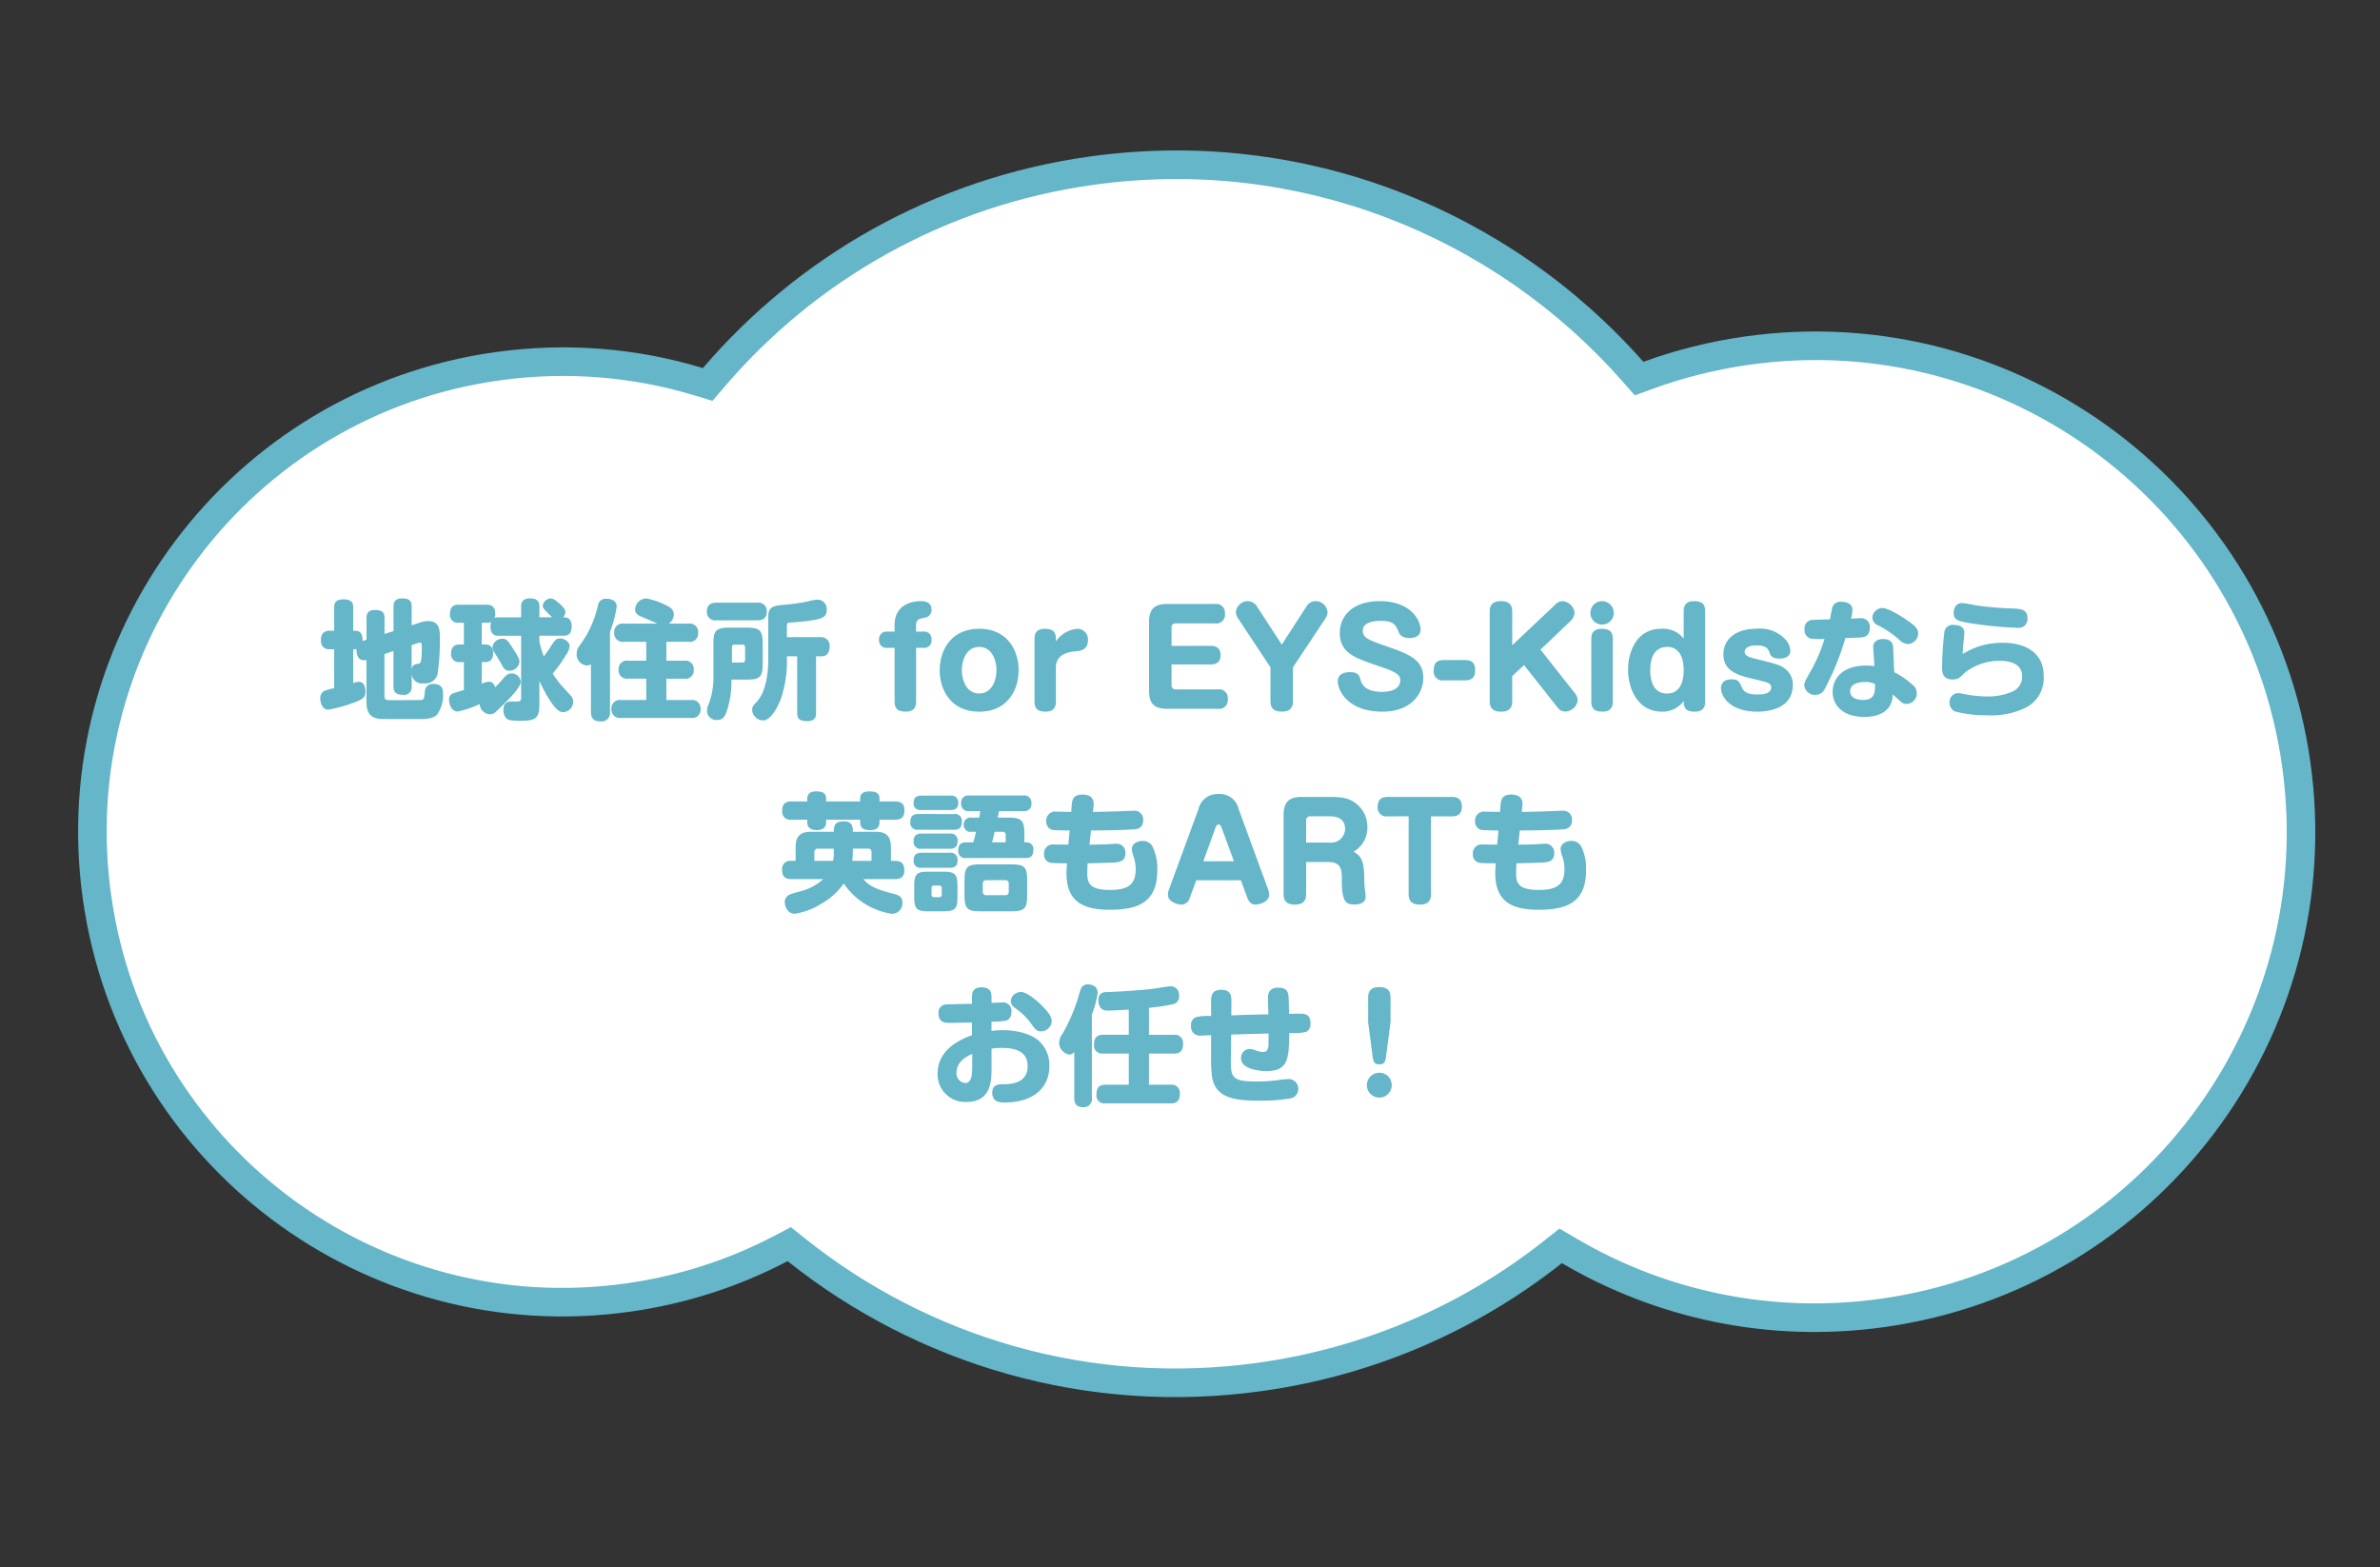 <svg xmlns="http://www.w3.org/2000/svg" width="333.006" height="219.265" viewBox="0 0 333.006 219.265">
  <rect x="0" y="0" width="333.006" height="219.265" fill="#333333" stroke="none"/>
  <g id="fukidashi" transform="translate(-875.617 -5083.698)">
    <g id="Union_6" data-name="Union 6" transform="translate(875.617 5127.024) rotate(-8)" fill="#fff">
      <path d="M 241.323 175.668 C 233.513 175.668 225.858 174.356 218.568 171.767 C 211.523 169.266 204.969 165.63 199.086 160.96 L 198.014 160.108 L 196.832 160.8 C 190.454 164.534 183.615 167.419 176.507 169.373 C 169.175 171.389 161.564 172.411 153.887 172.411 C 147.905 172.411 141.932 171.788 136.134 170.558 C 130.488 169.36 124.946 167.575 119.662 165.252 C 114.473 162.971 109.487 160.151 104.842 156.872 C 100.238 153.621 95.936 149.895 92.056 145.797 L 91.159 144.85 L 89.93 145.289 C 82.838 147.824 75.387 149.11 67.784 149.11 C 58.903 149.11 50.288 147.37 42.179 143.94 C 38.281 142.292 34.522 140.251 31.005 137.875 C 27.521 135.521 24.245 132.818 21.268 129.84 C 18.291 126.862 15.587 123.586 13.234 120.102 C 10.858 116.585 8.817 112.825 7.169 108.927 C 3.739 100.817 2 92.201 2 83.319 C 2 74.436 3.739 65.821 7.169 57.711 C 8.817 53.813 10.858 50.053 13.234 46.536 C 15.587 43.052 18.291 39.776 21.268 36.798 C 24.245 33.82 27.521 31.117 31.005 28.763 C 34.522 26.387 38.281 24.347 42.179 22.698 C 50.288 19.268 58.903 17.529 67.784 17.529 C 72.631 17.529 77.465 18.058 82.152 19.102 C 86.712 20.118 91.175 21.63 95.415 23.595 L 96.6 24.145 L 97.58 23.28 C 105.195 16.56 113.837 11.309 123.267 7.673 C 133.027 3.909 143.329 2 153.887 2 C 161.176 2 168.414 2.922 175.4 4.741 C 182.179 6.506 188.734 9.118 194.883 12.503 C 200.928 15.831 206.57 19.9 211.653 24.597 C 216.724 29.283 221.219 34.576 225.015 40.331 L 225.767 41.47 L 227.101 41.186 C 231.746 40.198 236.531 39.697 241.323 39.697 C 250.502 39.697 259.405 41.494 267.786 45.038 C 271.814 46.742 275.699 48.851 279.333 51.306 C 282.934 53.739 286.32 56.532 289.397 59.609 C 292.474 62.686 295.267 66.072 297.699 69.672 C 300.155 73.307 302.264 77.192 303.967 81.22 C 307.512 89.6 309.309 98.503 309.309 107.682 C 309.309 116.861 307.512 125.764 303.967 134.145 C 302.264 138.173 300.155 142.058 297.699 145.692 C 295.267 149.293 292.474 152.678 289.397 155.755 C 286.32 158.832 282.934 161.626 279.333 164.058 C 275.699 166.513 271.814 168.622 267.786 170.326 C 259.405 173.871 250.502 175.668 241.323 175.668 Z" stroke="none"/>
      <path d="M 241.323 173.668 C 250.233 173.668 258.874 171.924 267.007 168.484 C 270.916 166.831 274.686 164.784 278.214 162.401 C 281.709 160.04 284.995 157.328 287.982 154.341 C 290.969 151.354 293.681 148.067 296.042 144.573 C 298.425 141.045 300.472 137.275 302.125 133.366 C 305.565 125.233 307.309 116.592 307.309 107.682 C 307.309 98.772 305.565 90.131 302.125 81.999 C 300.472 78.09 298.425 74.319 296.042 70.792 C 293.681 67.297 290.969 64.01 287.982 61.023 C 284.995 58.036 281.709 55.325 278.214 52.964 C 274.686 50.58 270.916 48.534 267.007 46.88 C 258.874 43.441 250.233 41.697 241.323 41.697 C 236.67 41.697 232.025 42.183 227.517 43.142 L 224.848 43.71 L 223.346 41.432 C 219.638 35.812 215.248 30.642 210.296 26.066 C 205.332 21.479 199.822 17.505 193.919 14.255 C 187.915 10.95 181.515 8.4 174.896 6.677 C 168.075 4.901 161.006 4 153.887 4 C 143.576 4 133.516 5.864 123.986 9.539 C 114.779 13.09 106.34 18.217 98.903 24.78 L 96.944 26.508 L 94.574 25.41 C 90.463 23.505 86.138 22.039 81.717 21.055 C 77.172 20.042 72.485 19.529 67.784 19.529 C 59.172 19.529 50.819 21.215 42.958 24.54 C 39.179 26.138 35.535 28.117 32.125 30.421 C 28.747 32.703 25.57 35.325 22.682 38.212 C 19.795 41.1 17.174 44.277 14.891 47.656 C 12.588 51.066 10.609 54.711 9.011 58.49 C 5.686 66.352 4 74.705 4 83.319 C 4 91.932 5.686 100.286 9.011 108.148 C 10.609 111.927 12.588 115.572 14.891 118.982 C 17.174 122.361 19.795 125.538 22.682 128.426 C 25.57 131.313 28.747 133.935 32.125 136.218 C 35.535 138.521 39.179 140.5 42.958 142.098 C 50.819 145.424 59.172 147.11 67.784 147.11 C 75.157 147.11 82.382 145.863 89.257 143.406 L 91.714 142.528 L 93.508 144.422 C 97.298 148.424 101.499 152.063 105.996 155.238 C 110.531 158.441 115.4 161.194 120.467 163.421 C 125.626 165.689 131.037 167.432 136.549 168.601 C 142.211 169.802 148.044 170.411 153.887 170.411 C 161.385 170.411 168.817 169.413 175.977 167.445 C 182.917 165.536 189.594 162.72 195.822 159.074 L 198.185 157.691 L 200.33 159.393 C 206.039 163.926 212.401 167.455 219.238 169.883 C 226.311 172.394 233.742 173.668 241.323 173.668 M 241.323 177.668 C 224.892 177.668 209.784 172.006 197.843 162.526 C 184.938 170.081 169.917 174.411 153.887 174.411 C 128.966 174.411 106.489 163.949 90.603 147.172 C 83.473 149.721 75.791 151.11 67.784 151.11 C 30.348 151.11 -1.180012986878864e-05 120.759 -1.180012986878864e-05 83.319 C -1.180012986878864e-05 45.88 30.348 15.529 67.784 15.529 C 77.952 15.529 87.6 17.769 96.256 21.781 C 111.619 8.224 131.792 1.430257179890759e-05 153.887 1.430257179890759e-05 C 184.311 1.430257179890759e-05 211.093 15.593 226.685 39.23 C 231.405 38.225 236.303 37.697 241.323 37.697 C 279.975 37.697 311.309 69.03 311.309 107.682 C 311.309 146.334 279.975 177.668 241.323 177.668 Z" stroke="none" fill="#64b6c8"/>
    </g>
    <path id="Path_6894" data-name="Path 6894" d="M-115.281-9.486c.018-.378.036-1.44-.99-1.44h-.306v-3.24c0-.7-.234-1.152-1.422-1.152-1.242,0-1.242.81-1.242,1.152v3.24h-.63c-.612,0-1.224.252-1.224,1.314,0,1.278.954,1.278,1.224,1.278h.63V-2.88a5.739,5.739,0,0,0-1.476.432,1.14,1.14,0,0,0-.468,1.008c0,.666.324,1.566,1.116,1.566a20.645,20.645,0,0,0,3.474-.954c1.332-.468,1.728-.756,1.728-1.6,0-.4-.09-1.35-.936-1.35a2.471,2.471,0,0,0-.774.18V-8.334h.468c-.018.468.036,1.53,1.026,1.53a1.708,1.708,0,0,0,.36-.036V-.954c0,1.584.612,2.286,2.016,2.376.216.018,4.626.018,5.328.018,1.332,0,2.034-.144,2.52-.612a4.683,4.683,0,0,0,.846-3.006c0-.4,0-1.3-1.368-1.3a1.07,1.07,0,0,0-1.17,1.152c-.09.72-.108,1.008-.4,1.08-.162.036-4.176.036-4.41.036-.468,0-.846,0-.846-.5V-7.668l1.26-.414V-3.15c0,.774.306,1.188,1.35,1.188A1.046,1.046,0,0,0-108.4-3.15V-4.986a1.429,1.429,0,0,0,1.656,1.422,1.745,1.745,0,0,0,2.016-1.674,31.186,31.186,0,0,0,.27-4.7c0-.99,0-2.34-1.638-2.34a3.8,3.8,0,0,0-1.152.216l-1.152.378v-2.61c0-.792-.306-1.152-1.35-1.152-1.188,0-1.188.81-1.188,1.152v3.42l-1.26.4v-2.2c0-.738-.252-1.152-1.332-1.152-1.188,0-1.188.81-1.188,1.152v3.006Zm7.776.27a1.389,1.389,0,0,1,.27-.036c.252,0,.252.09.252,1.026,0,1.872-.234,1.89-.522,1.926-.468.072-.81.144-.9.81V-8.91Zm6.408,6.588c-.324.09-1.458.432-1.638.522a.882.882,0,0,0-.432.882c0,.414.234,1.6,1.224,1.6a12.947,12.947,0,0,0,3.06-1.044A1.525,1.525,0,0,0-97.425.774c.486,0,.576-.09,2.412-1.926.216-.216,1.872-1.872,1.872-2.61A1.264,1.264,0,0,0-94.4-4.95c-.594,0-.828.288-1.458,1.026-.27.324-.684.72-.864.9-.2-.684-.63-.774-.864-.774a3.017,3.017,0,0,0-1.008.288V-6.534h.5c.792,0,1.1-.576,1.1-1.242,0-.7-.342-1.224-1.1-1.224h-.5v-3.042h.72a1.38,1.38,0,0,0,.612-.108,1.656,1.656,0,0,0-.108.666c0,1.26.828,1.26,1.17,1.26h3.114v8.676c0,.378-.144.5-.414.522-.126.018-.828,0-.99,0-.81,0-1.08.54-1.08,1.188,0,.27.072,1.224.9,1.422a9.251,9.251,0,0,0,1.548.09c2.16,0,2.592-.4,2.592-2.394V-3.906A20.69,20.69,0,0,0-88.875-.9c.81,1.17,1.26,1.368,1.692,1.368A1.462,1.462,0,0,0-85.8-.99a1.342,1.342,0,0,0-.216-.72c-.072-.09-1.08-1.17-1.26-1.368a16.054,16.054,0,0,1-1.4-1.854,16.768,16.768,0,0,0,1.836-2.556,2.7,2.7,0,0,0,.54-1.26c0-.612-.72-1.1-1.332-1.1-.558,0-.792.342-1.17.918a15.629,15.629,0,0,1-1.116,1.6,13.168,13.168,0,0,1-.612-2.088v-.81h3.348c.36,0,1.17,0,1.17-1.3,0-1.26-.792-1.278-1.206-1.278a1,1,0,0,0,.324-.72c0-.288-.126-.558-.774-1.152-.738-.648-.954-.756-1.26-.756a1.158,1.158,0,0,0-1.134,1.008c0,.324.126.45,1.314,1.62h-1.782v-1.476c0-.342,0-1.17-1.278-1.17s-1.278.846-1.278,1.17V-12.8H-96.2a1.326,1.326,0,0,0-.594.09,1.887,1.887,0,0,0,.09-.612c0-1.224-.864-1.242-1.224-1.242h-3.906c-.738,0-1.206.306-1.206,1.314a1.075,1.075,0,0,0,1.206,1.206h.738V-9h-.63c-.792,0-1.152.486-1.152,1.242a1.072,1.072,0,0,0,1.152,1.224h.63Zm5.256-7.164A1.363,1.363,0,0,0-97.1-8.64a1.367,1.367,0,0,0,.27.738c.126.2.9,1.458.936,1.548.324.63.54,1.026,1.17,1.026a1.385,1.385,0,0,0,1.4-1.278c0-.288,0-.468-1.152-2.214C-94.959-9.558-95.229-9.882-95.841-9.792Zm15.192-.972a16.2,16.2,0,0,0,.936-3.528c0-1.08-1.224-1.1-1.422-1.1a1.085,1.085,0,0,0-1.206.954,14.768,14.768,0,0,1-2.538,5.562,1.784,1.784,0,0,0-.432,1.17,1.54,1.54,0,0,0,1.4,1.638,1.067,1.067,0,0,0,.594-.162V.432c0,.72.216,1.332,1.386,1.332A1.174,1.174,0,0,0-80.649.432Zm8.208-1.152a1.565,1.565,0,0,0,.72-1.278c0-.738-.54-1.044-1.206-1.35a9.1,9.1,0,0,0-2.718-.9A1.627,1.627,0,0,0-77.139-13.9c0,.666.5.864,1.224,1.152.378.162,1.386.594,1.908.828h-4.7a1.164,1.164,0,0,0-1.35,1.278,1.175,1.175,0,0,0,1.35,1.26h3.132v2.646h-2.538a1.163,1.163,0,0,0-1.332,1.278,1.164,1.164,0,0,0,1.332,1.242h2.538v2.988H-79.1a1.175,1.175,0,0,0-1.35,1.26A1.176,1.176,0,0,0-79.1,1.278h9.792A1.163,1.163,0,0,0-67.977.018a1.164,1.164,0,0,0-1.332-1.242h-3.456V-4.212h2.5a1.149,1.149,0,0,0,1.332-1.26,1.163,1.163,0,0,0-1.332-1.26h-2.5V-9.378h3.114a1.162,1.162,0,0,0,1.332-1.278,1.163,1.163,0,0,0-1.332-1.26Zm6.264,7.236a10.763,10.763,0,0,1-.63,3.942,2.359,2.359,0,0,0-.27,1.044,1.306,1.306,0,0,0,1.4,1.26c.756,0,1.116-.36,1.458-1.53a12.741,12.741,0,0,0,.558-4.122h2.106c1.908,0,2.268-.36,2.268-2.268V-9.072c0-1.908-.36-2.286-2.268-2.286h-2.34c-1.962,0-2.286.414-2.286,2.286ZM-63.585-8.6a.334.334,0,0,1,.378-.378h1.08a.334.334,0,0,1,.378.378v1.728a.347.347,0,0,1-.378.4h-1.458Zm-2.178-6.246c-.486,0-1.332.09-1.332,1.242a1.153,1.153,0,0,0,1.332,1.224h5.724c.54,0,1.332-.144,1.332-1.242a1.163,1.163,0,0,0-1.332-1.224Zm9.864,4.824v-1.62c0-.342.126-.414.5-.432.828-.054,1.584-.108,2.376-.216,1.926-.27,2.7-.45,2.7-1.566a1.315,1.315,0,0,0-1.224-1.422,6.289,6.289,0,0,0-1.4.252,28.563,28.563,0,0,1-3.69.5c-1.53.162-1.872.54-1.872,1.71v5.67c0,1.134,0,4.5-1.71,6.282-.36.378-.54.576-.54,1.044a1.541,1.541,0,0,0,1.548,1.44c1.206,0,2.232-2.358,2.5-3.078a16.839,16.839,0,0,0,.81-5.886h1.44V.576c0,.666.18,1.152,1.4,1.152,1.242,0,1.242-.792,1.242-1.152v-7.92H-51c.63,0,1.08-.486,1.08-1.332a1.192,1.192,0,0,0-1.242-1.35Zm15.066-.774H-41.8a1.048,1.048,0,0,0-1.206,1.152A1.042,1.042,0,0,0-41.8-8.532h.972v7.524c0,1.116.612,1.4,1.566,1.4,1.3,0,1.44-.828,1.44-1.4V-8.532h.972a1.033,1.033,0,0,0,1.188-1.152A1.03,1.03,0,0,0-36.855-10.8h-.972v-.918c0-.792.5-.9,1.35-1.062a1.068,1.068,0,0,0,.81-1.134c0-.972-.846-1.152-1.494-1.152-.828,0-3.672.216-3.672,3.384Zm11.844-.4c-3.906,0-5.526,2.97-5.526,5.8,0,2.844,1.638,5.8,5.526,5.8,3.834,0,5.508-2.9,5.508-5.8C-23.481-8.28-25.137-11.2-28.989-11.2Zm0,2.538c1.746,0,2.412,1.8,2.412,3.258,0,1.494-.7,3.258-2.412,3.258-1.782,0-2.43-1.854-2.43-3.258C-31.419-6.768-30.807-8.658-28.989-8.658Zm10.728,2.772c0-.648.342-1.944,2.61-2.142.81-.072,1.872-.162,1.872-1.6a1.455,1.455,0,0,0-1.44-1.566,4,4,0,0,0-3.042,1.764v-.36c0-1.134-.612-1.4-1.548-1.4-1.314,0-1.44.828-1.44,1.4v8.784c0,1.116.594,1.4,1.548,1.4,1.314,0,1.44-.828,1.44-1.4ZM-2.079-8.8v-2.556a.532.532,0,0,1,.594-.594h5.49A1.211,1.211,0,0,0,5.391-13.32a1.219,1.219,0,0,0-1.386-1.35H-2.673c-1.728,0-2.556.63-2.556,2.556v9.558C-5.229-.648-4.419,0-2.673,0H4.4A1.21,1.21,0,0,0,5.787-1.368,1.218,1.218,0,0,0,4.4-2.718H-1.485a.54.54,0,0,1-.594-.594v-2.9h5.49c1.188,0,1.368-.7,1.368-1.3,0-.486-.126-1.3-1.368-1.3Zm15.426-.18-3.42-5.256a1.576,1.576,0,0,0-1.3-.828,1.709,1.709,0,0,0-1.71,1.548,1.874,1.874,0,0,0,.288.828L11.763-5.8v4.734c0,.972.468,1.458,1.6,1.458,1.458,0,1.548-.954,1.548-1.476V-5.8l4.572-6.894a1.674,1.674,0,0,0,.27-.846,1.714,1.714,0,0,0-1.674-1.53,1.518,1.518,0,0,0-1.332.828Zm13.716-6.084c-3.942,0-5.6,2.2-5.6,4.428,0,2.826,2.088,3.51,5.31,4.608,2.736.918,3.15,1.3,3.15,2.034,0,1.62-2.178,1.62-2.61,1.62-1.026,0-2.52-.234-2.916-1.566-.216-.756-.342-1.188-1.566-1.188-.36,0-1.656.072-1.656,1.278C21.177-2.736,22.419.4,27.441.4c4.1,0,5.706-2.628,5.706-4.716,0-2.43-1.764-3.24-4.716-4.284-3.1-1.08-3.744-1.314-3.744-2.358,0-1.332,2.088-1.35,2.484-1.35,1.908,0,2.16.648,2.538,1.6.216.54.738.81,1.548.81.63,0,1.512-.252,1.512-1.17C32.769-12.384,31.383-15.066,27.063-15.066Zm8.946,8.244c-1.206,0-1.4.7-1.4,1.44a1.227,1.227,0,0,0,1.4,1.4h3.006c1.188,0,1.386-.72,1.386-1.44,0-.972-.45-1.4-1.386-1.4Zm9.576-2.07v-4.716c0-.972-.468-1.458-1.6-1.458-1.458,0-1.548.954-1.548,1.458V-1.062C42.435-.09,42.9.4,44.037.4,45.5.4,45.585-.558,45.585-1.08V-4.572L47.241-6.12,51.993-.108a1.313,1.313,0,0,0,1.044.486,1.794,1.794,0,0,0,1.71-1.584,1.655,1.655,0,0,0-.36-.936L49.545-8.28l4.266-4.068a1.7,1.7,0,0,0,.5-1.116,1.858,1.858,0,0,0-1.674-1.6,1.532,1.532,0,0,0-1.062.522Zm12.582-6.174a1.632,1.632,0,0,0-1.638,1.638,1.621,1.621,0,0,0,1.638,1.638A1.632,1.632,0,0,0,59.8-13.428,1.644,1.644,0,0,0,58.167-15.066Zm1.494,5.274c0-1.188-.7-1.4-1.566-1.4-1.3,0-1.44.828-1.44,1.4v8.784c0,1.116.612,1.4,1.566,1.4,1.08,0,1.44-.558,1.44-1.4Zm9.918-.036A3.659,3.659,0,0,0,66.447-11.2C63.009-11.2,61.8-8.01,61.8-5.49,61.8-2.754,63.171.4,66.555.4A3.608,3.608,0,0,0,69.579-1.1C69.579-.036,69.957.4,71.127.4c1.314,0,1.458-.828,1.458-1.4V-13.662c0-1.116-.612-1.4-1.566-1.4-.936,0-1.44.414-1.44,1.4Zm-2.268,1.17c2.268,0,2.268,2.808,2.268,3.258,0,.846-.126,3.258-2.34,3.258-1.962,0-2.34-1.908-2.34-3.258C64.9-7,65.385-8.658,67.311-8.658ZM79.767-11.2c-2.9,0-4.626,1.458-4.626,3.564,0,2.178,1.656,2.862,3.888,3.384,2.556.612,2.79.666,2.79,1.26,0,.684-.666.99-1.926.99-1.314,0-1.872-.342-2.142-.936-.4-.9-.54-1.188-1.494-1.188-.936,0-1.458.5-1.458,1.242C74.8-1.746,76.059.4,79.875.4c2.376,0,4.968-.864,4.968-3.726A2.667,2.667,0,0,0,84-5.4c-.774-.72-1.458-.882-4.05-1.512-1.152-.288-1.836-.45-1.836-1.062,0-.63.792-.9,1.638-.9,1.512,0,1.71.594,1.89,1.152.126.36.432.7,1.368.7.9,0,1.494-.414,1.494-1.1a2.676,2.676,0,0,0-.54-1.422A4.851,4.851,0,0,0,79.767-11.2Zm16.506,5.22a10.084,10.084,0,0,0-1.152-.072c-3.438,0-4.7,1.926-4.7,3.654,0,1.854,1.332,3.528,4.464,3.528.918,0,2.736-.162,3.564-1.6a3.324,3.324,0,0,0,.378-1.548c.342.324.486.45,1.206,1.08a1.115,1.115,0,0,0,.738.252A1.467,1.467,0,0,0,102.195-2.2a1.484,1.484,0,0,0-.612-1.17,11.168,11.168,0,0,0-2.538-1.746l-.162-3.474c-.054-1.026-.846-1.17-1.386-1.17-.468,0-1.494.144-1.4,1.278Zm.09,2.52c.018,1.53-.288,2.214-1.692,2.214-.252,0-1.8,0-1.8-1.206,0-1.188,1.512-1.3,2.088-1.3A2.822,2.822,0,0,1,96.363-3.456ZM92.2-9.9c1.458-.054,1.62-.054,1.962-.072.54-.036,1.458-.09,1.458-1.35a1.209,1.209,0,0,0-1.386-1.35c-.18,0-1.044.054-1.242.054a5.6,5.6,0,0,0,.2-1.224c0-1.062-1.206-1.134-1.566-1.134a1.154,1.154,0,0,0-1.242.774c-.072.234-.288,1.422-.342,1.692-.306,0-2.34.054-2.466.072a1.151,1.151,0,0,0-1.08,1.3,1.2,1.2,0,0,0,.81,1.3,8.608,8.608,0,0,0,1.98.054,23.037,23.037,0,0,1-1.638,3.978c-1.044,1.854-1.188,2.07-1.188,2.556a1.479,1.479,0,0,0,1.566,1.3,1.439,1.439,0,0,0,1.332-.918A36.525,36.525,0,0,0,92.2-9.9Zm4.014-3.582a1.433,1.433,0,0,0-.234.72,1.232,1.232,0,0,0,.828,1.1,13.485,13.485,0,0,1,2.97,2.034,1.751,1.751,0,0,0,1.17.558,1.5,1.5,0,0,0,1.44-1.458c0-.468-.216-.846-.846-1.35-1.242-.972-3.366-2.232-4.176-2.232A1.528,1.528,0,0,0,96.219-13.482Zm21.474.882c0-1.314-.864-1.386-2.124-1.44a45.827,45.827,0,0,1-4.716-.378c-.324-.036-1.908-.378-2.286-.378-1.188,0-1.206,1.224-1.206,1.368,0,.972.54,1.188,2.5,1.476a54.072,54.072,0,0,0,6.3.612,1.542,1.542,0,0,0,1.1-.252A1.421,1.421,0,0,0,117.693-12.6Zm-9.072,4.932c.018-.306.018-.576.072-1.134.018-.27.162-1.53.162-1.746,0-.774-.45-1.188-1.476-1.188a1.158,1.158,0,0,0-1.314.936,46.976,46.976,0,0,0-.324,4.9c0,.684,0,1.8,1.458,1.8a1.926,1.926,0,0,0,.882-.2c.162-.09.846-.774,1.026-.9a7.872,7.872,0,0,1,4.788-1.512c.612,0,3.042.072,3.042,2.142a2.248,2.248,0,0,1-1.314,2.142,8.629,8.629,0,0,1-3.672.7,16.976,16.976,0,0,1-3.15-.342,4.867,4.867,0,0,0-.792-.126,1.227,1.227,0,0,0-1.224,1.3,1.358,1.358,0,0,0,.738,1.26,16.819,16.819,0,0,0,4.5.54,11.011,11.011,0,0,0,5.562-1.134A4.655,4.655,0,0,0,119.943-4.7c0-2.97-2.34-4.536-5.706-4.536A10.3,10.3,0,0,0,108.621-7.668Zm-149.4,31.5c.4,0,1.314-.036,1.314-1.188,0-.918-.324-1.368-1.314-1.368h-.558v-1.89c0-1.746-.828-2.178-2.178-2.178h-3.15c0-.522,0-1.458-1.224-1.458-1.26,0-1.44.522-1.44,1.458H-52.5c-1.368,0-2.178.45-2.178,2.178v1.89h-.576a1.131,1.131,0,0,0-1.314,1.206c0,.9.324,1.35,1.314,1.35h4.446a7.432,7.432,0,0,1-2.844,1.6c-1.8.5-1.926.54-2.214.81a1.044,1.044,0,0,0-.324.81c0,.54.342,1.62,1.4,1.62a9.685,9.685,0,0,0,3.744-1.422,9.362,9.362,0,0,0,3.1-2.808,9.941,9.941,0,0,0,6.786,4.248,1.494,1.494,0,0,0,1.422-1.584c0-.864-.612-1.062-1.242-1.224-2.9-.72-3.618-1.332-4.212-2.052Zm-5.886-4.266h2.124a.437.437,0,0,1,.486.486v1.224h-2.7a10.954,10.954,0,0,0,.09-1.3Zm-2.664.594a4.977,4.977,0,0,1-.108,1.116h-2.61V20.052a.45.45,0,0,1,.5-.486h2.214Zm-1.08-7.2v-.432c0-.918-.864-.972-1.422-.972-.342,0-1.206.072-1.206.972v.432h-2.2c-1.008,0-1.314.45-1.314,1.35a1.125,1.125,0,0,0,1.314,1.206h2.2v.4c0,.918.828,1.062,1.368,1.062s1.26-.216,1.26-1.062v-.4h4.77v.4c0,.828.594,1.062,1.4,1.062.7,0,1.3-.234,1.3-1.062v-.4h2.178c.99,0,1.314-.45,1.314-1.368,0-1.152-.918-1.188-1.314-1.188h-2.178v-.432c0-.9-.81-.972-1.458-.972-.36,0-1.242.072-1.242.972v.432ZM-26.4,15.228c.09-.468.108-.5.18-.918h3.4a.983.983,0,0,0,1.134-1.1.983.983,0,0,0-1.134-1.08h-7.56a.983.983,0,0,0-1.134,1.1.983.983,0,0,0,1.134,1.08h1.53c-.054.378-.072.576-.144.918h-1.062a.944.944,0,0,0-1.1,1.008.941.941,0,0,0,1.1.972h.612a14.693,14.693,0,0,1-.378,1.476h-.972c-.7,0-1.134.252-1.134,1.152a.973.973,0,0,0,1.134,1.044h8.262c.468,0,1.116-.072,1.116-1.134a.929.929,0,0,0-.99-1.062h-.27v-1.3c0-1.71-.4-2.16-2.142-2.16Zm.684,1.98a.4.4,0,0,1,.432.432v1.044h-1.908c.18-.684.288-1.116.36-1.476Zm-11.34,2.934c-.4,0-1.116.054-1.116,1.062a.961.961,0,0,0,1.116,1.044H-33.2c.4,0,1.188,0,1.188-1.062a.961.961,0,0,0-1.116-1.044Zm5.022,4.7c0-1.764-.36-2.052-2.052-2.052h-1.962c-1.71,0-2.034.306-2.034,2.052v1.44c0,1.71.306,2.052,2.016,2.052h2.016c1.728,0,2.016-.36,2.016-2.052Zm-2.2,1.17a.307.307,0,0,1-.324.342h-.756a.313.313,0,0,1-.342-.342v-.954a.3.3,0,0,1,.342-.324h.756a.294.294,0,0,1,.324.324Zm11.952-1.98c0-1.926-.378-2.268-2.268-2.268h-4.212c-1.926,0-2.286.36-2.286,2.268v2.016c0,1.926.378,2.286,2.286,2.286h4.212c1.908,0,2.268-.378,2.268-2.286Zm-2.574,1.6a.436.436,0,0,1-.432.45h-2.754a.456.456,0,0,1-.45-.45V24.426a.442.442,0,0,1,.45-.45h2.754a.438.438,0,0,1,.432.45Zm-12.2-8.172c-.45,0-1.116.09-1.116,1.062a.96.96,0,0,0,1.116,1.062h3.924c.5,0,1.116-.108,1.116-1.062a.955.955,0,0,0-1.116-1.062Zm-.018-5.31c-.5,0-1.1.126-1.1,1.026,0,.972.756.99,1.1.99h4.05c.468,0,1.1-.09,1.1-1.008a.942.942,0,0,0-1.1-1.008Zm-.432,2.574c-.54,0-1.116.126-1.116,1.1a.969.969,0,0,0,1.116,1.1h4.986c.846,0,1.1-.4,1.1-1.17a.938.938,0,0,0-1.1-1.026Zm24.156,2.3c2.124-.018,3.492-.018,5.85-.144.486-.018,1.458-.09,1.458-1.314a1.229,1.229,0,0,0-1.4-1.3c-.216,0-1.242.036-1.476.054-1.872.072-3.888.108-4.158.108l.09-.864c.126-1.206-.648-1.566-1.548-1.566-1.386,0-1.458.846-1.512,1.494l-.072.936c-.09,0-2.016-.036-2.034-.036a1.257,1.257,0,0,0-1.458,1.3,1.2,1.2,0,0,0,.81,1.242c.342.072,1.926.09,2.466.09l-.18,1.98c-.288,0-1.674-.018-2-.018a1.226,1.226,0,0,0-1.4,1.3,1.138,1.138,0,0,0,1.08,1.278c.378.036,1.4.054,2.124.054-.054.9-.072,1.134-.072,1.35,0,3.8,2.052,5.148,6.03,5.148,4.014,0,6.678-1.044,6.678-5.526a7.023,7.023,0,0,0-.594-3.15,1.5,1.5,0,0,0-1.476-.954c-.648,0-1.494.342-1.494,1.152a3.906,3.906,0,0,0,.27,1.1,5.556,5.556,0,0,1,.27,1.692c0,2.07-.936,2.916-3.618,2.916-2.862,0-3.15-1.026-3.15-2.322,0-.54.018-.954.054-1.4.5-.018,2.97-.072,3.528-.108.864-.054,1.746-.108,1.746-1.332a1.222,1.222,0,0,0-1.386-1.3c-.144,0-.432.018-.594.036-.9.054-2.52.09-3.042.09ZM1.377,23.994H7.623L8.5,26.388c.18.5.522,1.008,1.116,1.008.576,0,1.962-.36,1.962-1.386a2.01,2.01,0,0,0-.126-.684L7.3,14a2.677,2.677,0,0,0-2.826-2.07A2.693,2.693,0,0,0,1.7,14L-2.457,25.326a2.254,2.254,0,0,0-.126.738c0,.828,1.17,1.332,1.926,1.332A1.271,1.271,0,0,0,.495,26.388Zm2.682-7.326c.144-.4.288-.486.45-.486.126,0,.27.054.432.486l1.71,4.662H2.367Zm12.69,4.77h3.06c1.944,0,1.944,1.134,1.944,2.7,0,2.826.576,3.24,1.71,3.24,1.53,0,1.62-.738,1.62-1.17,0-.234-.18-1.422-.18-1.71-.036-2.466-.054-3.762-1.53-4.5a3.826,3.826,0,0,0,1.944-3.492,4.02,4.02,0,0,0-1.548-3.222c-.81-.648-1.656-.954-3.582-.954H16.155c-1.728,0-2.556.63-2.556,2.556V25.938c0,.972.468,1.458,1.6,1.458,1.458,0,1.548-.954,1.548-1.476Zm0-5.8a.532.532,0,0,1,.594-.594H20.1c.4,0,2.106,0,2.106,1.782a1.962,1.962,0,0,1-2.178,1.89H16.749Zm14.346-.594v10.89c0,1.116.63,1.458,1.6,1.458,1.476,0,1.53-1.026,1.53-1.476V15.048h2.934c1.152,0,1.386-.684,1.386-1.368,0-1.08-.648-1.35-1.386-1.35h-9c-.9,0-1.4.4-1.4,1.368a1.224,1.224,0,0,0,1.4,1.35Zm15.552,1.98c2.124-.018,3.492-.018,5.85-.144.486-.018,1.458-.09,1.458-1.314a1.229,1.229,0,0,0-1.4-1.3c-.216,0-1.242.036-1.476.054-1.872.072-3.888.108-4.158.108l.09-.864c.126-1.206-.648-1.566-1.548-1.566-1.386,0-1.458.846-1.512,1.494l-.072.936c-.09,0-2.016-.036-2.034-.036a1.257,1.257,0,0,0-1.458,1.3,1.2,1.2,0,0,0,.81,1.242c.342.072,1.926.09,2.466.09l-.18,1.98c-.288,0-1.674-.018-2-.018a1.226,1.226,0,0,0-1.4,1.3,1.138,1.138,0,0,0,1.08,1.278c.378.036,1.4.054,2.124.054-.054.9-.072,1.134-.072,1.35,0,3.8,2.052,5.148,6.03,5.148,4.014,0,6.678-1.044,6.678-5.526a7.023,7.023,0,0,0-.594-3.15,1.5,1.5,0,0,0-1.476-.954c-.648,0-1.494.342-1.494,1.152a3.906,3.906,0,0,0,.27,1.1,5.556,5.556,0,0,1,.27,1.692c0,2.07-.936,2.916-3.618,2.916-2.862,0-3.15-1.026-3.15-2.322,0-.54.018-.954.054-1.4.5-.018,2.97-.072,3.528-.108.864-.054,1.746-.108,1.746-1.332a1.222,1.222,0,0,0-1.386-1.3c-.144,0-.432.018-.594.036-.9.054-2.52.09-3.042.09ZM-27.27,43.776a10.909,10.909,0,0,0,2.07-.162c.162-.054.72-.27.72-1.206a1.186,1.186,0,0,0-1.386-1.314c-.234,0-.54.018-1.4.054V40.41c0-.576-.036-1.44-1.368-1.44s-1.368.828-1.368,1.458v.846c-.828.018-3.51.072-3.654.09a1.108,1.108,0,0,0-1.026,1.26c0,1.314,1.008,1.314,1.458,1.314h.7c.36,0,2.106-.036,2.52-.054v1.782c-1.26.468-4.806,1.818-4.806,5.364a3.852,3.852,0,0,0,4.05,3.978c3.492,0,3.492-3.078,3.492-4.662v-2.79a7.148,7.148,0,0,1,1.4-.108c1.674,0,3.654.324,3.654,2.556,0,2.52-2.61,2.52-3.384,2.52-.576,0-1.566,0-1.566,1.17,0,1.386,1.152,1.386,1.728,1.386,3.978,0,6.264-2.016,6.264-5.112a4.567,4.567,0,0,0-1.512-3.546c-1.512-1.3-4.032-1.458-5.04-1.458a12.2,12.2,0,0,0-1.548.108Zm-2.7,6.462c0,1.3-.216,2.124-.99,2.124a1.346,1.346,0,0,1-1.206-1.494c0-1.566,1.566-2.3,2.2-2.592Zm5.778-10.188a1.337,1.337,0,0,0-.378.81,1.191,1.191,0,0,0,.5.936,9.042,9.042,0,0,1,2.466,2.43c.4.54.648.9,1.242.9A1.5,1.5,0,0,0-18.846,43.7c0-.594-.414-1.17-1.134-1.926-.828-.882-2.322-2.16-3.2-2.16A1.644,1.644,0,0,0-24.192,40.05Zm10.962,2.718a12.62,12.62,0,0,0,.81-3.024c0-1.188-1.26-1.188-1.35-1.188a1.053,1.053,0,0,0-.738.252c-.234.2-.252.27-.738,1.926a24.614,24.614,0,0,1-2.07,4.7,2.419,2.419,0,0,0-.5,1.278,1.73,1.73,0,0,0,1.458,1.674.877.877,0,0,0,.666-.378v6.408c0,.756.252,1.332,1.278,1.332a1.15,1.15,0,0,0,1.188-1.332Zm7.992-.936a24.717,24.717,0,0,0,3.456-.522,1.092,1.092,0,0,0,.756-1.17A1.186,1.186,0,0,0-2.25,38.826c-.306,0-1.782.252-2.106.306-2.214.306-6.174.486-6.714.5-.4,0-1.242.018-1.242,1.1,0,1.494.99,1.494,1.332,1.494.306,0,2.34-.09,2.916-.144v3.528h-3.6c-.792,0-1.26.342-1.26,1.386a1.12,1.12,0,0,0,1.26,1.242h3.6V52.6H-11.34c-.882,0-1.242.432-1.242,1.386a1.1,1.1,0,0,0,1.242,1.224h9.162c.882,0,1.26-.432,1.26-1.368A1.125,1.125,0,0,0-2.178,52.6h-3.06V48.24h3.51c.774,0,1.26-.324,1.26-1.368a1.132,1.132,0,0,0-1.26-1.26h-3.51Zm11.5,3.744c2.5-.072,2.772-.09,5.238-.144,0,.252-.018,1.512-.018,1.638-.036.468-.144.954-.774.954a2.884,2.884,0,0,1-.972-.216,2.8,2.8,0,0,0-.918-.216,1.218,1.218,0,0,0-1.17,1.314c0,1.656,3.06,1.782,3.492,1.782,3.15,0,3.186-1.728,3.258-5.328a9.012,9.012,0,0,0,2.232-.126c.324-.09.738-.414.738-1.242,0-1.332-.918-1.332-1.476-1.332-.324,0-.648,0-1.53.018-.036-1.494-.036-1.8-.054-2.2-.036-1.188-.54-1.458-1.476-1.458-1.422,0-1.422,1.044-1.422,1.584,0,.432.036,1.422.072,2.142-2.628.054-2.916.072-5.2.144L6.3,40.806c0-.864-.27-1.494-1.422-1.494-1.278,0-1.422.81-1.422,1.494v2.178a7.913,7.913,0,0,0-2.07.144A1.153,1.153,0,0,0,.648,44.37a1.23,1.23,0,0,0,1.386,1.35c.2,0,1.206-.054,1.422-.054v3.762a15.711,15.711,0,0,0,.09,1.656c.27,3.33,3.042,3.744,6.642,3.744a25.778,25.778,0,0,0,4.428-.324,1.373,1.373,0,0,0-.2-2.7,11.3,11.3,0,0,0-1.3.108,22.419,22.419,0,0,1-3.4.234c-3.294,0-3.51-.612-3.492-2.9Zm22.3-1.728V40.392c0-.972-.468-1.458-1.584-1.458-1.458,0-1.548.954-1.548,1.458v3.456l.63,4.824c.09.684.234,1.08.954,1.08.738,0,.846-.522.918-1.08ZM27,50.922a1.737,1.737,0,1,0,1.728,1.728A1.717,1.717,0,0,0,27,50.922Z" transform="translate(1041.617 5182.873)" fill="#64b6c8"/>
  </g>
</svg>

